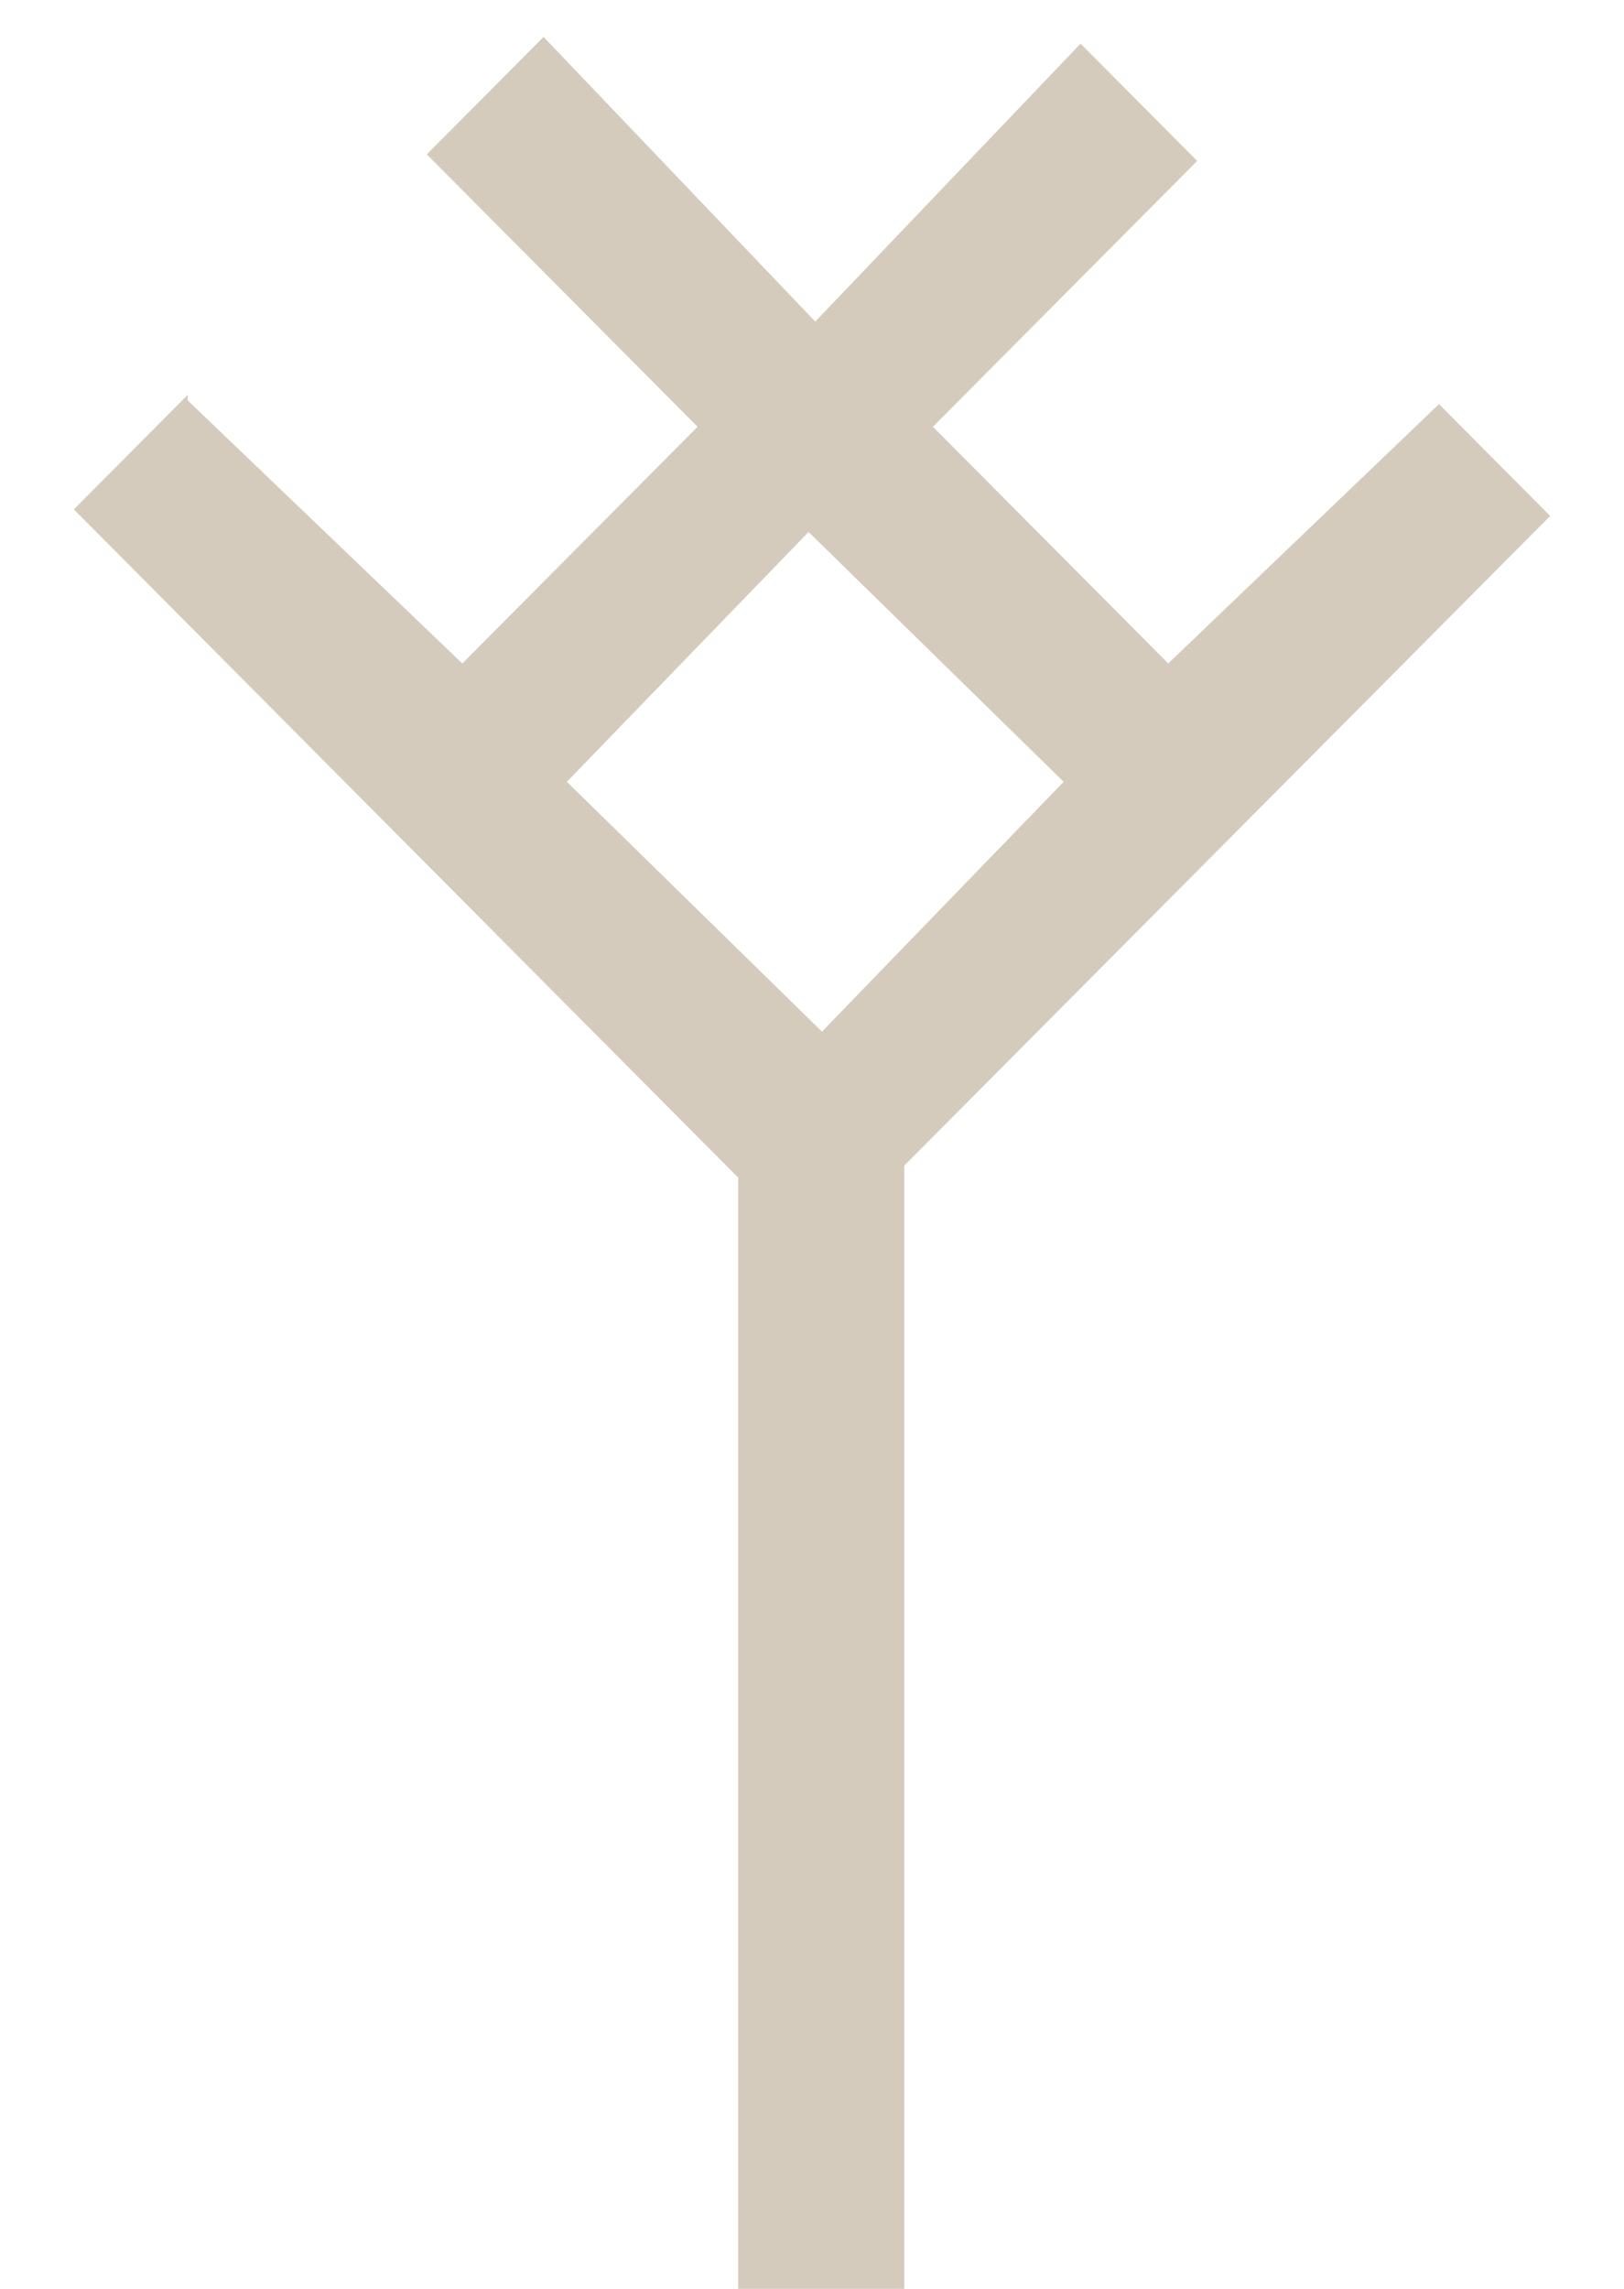 <svg width="88" height="124" viewBox="0 0 88 124" xmlns="http://www.w3.org/2000/svg"><g id="Page-1" stroke="none" stroke-width="1" fill="none" fill-rule="evenodd"><path d="M29.454 2l14.723 15.422L58.553 2.364l6.32 6.355-14.32 14.402 12.751 12.822 14.67-14.05L84 27.953 49 63.15V124h-9V63.799L4.001 27.597l6.173-6.208v.307l14.877 14.247L37.8 23.121 23.128 8.363 29.454 2zm14.36 26.82L30.718 42.355 44.54 55.89l13.096-13.535L43.814 28.82z" id="Combined-Shape" fill="#D5CBBC"/></g></svg>